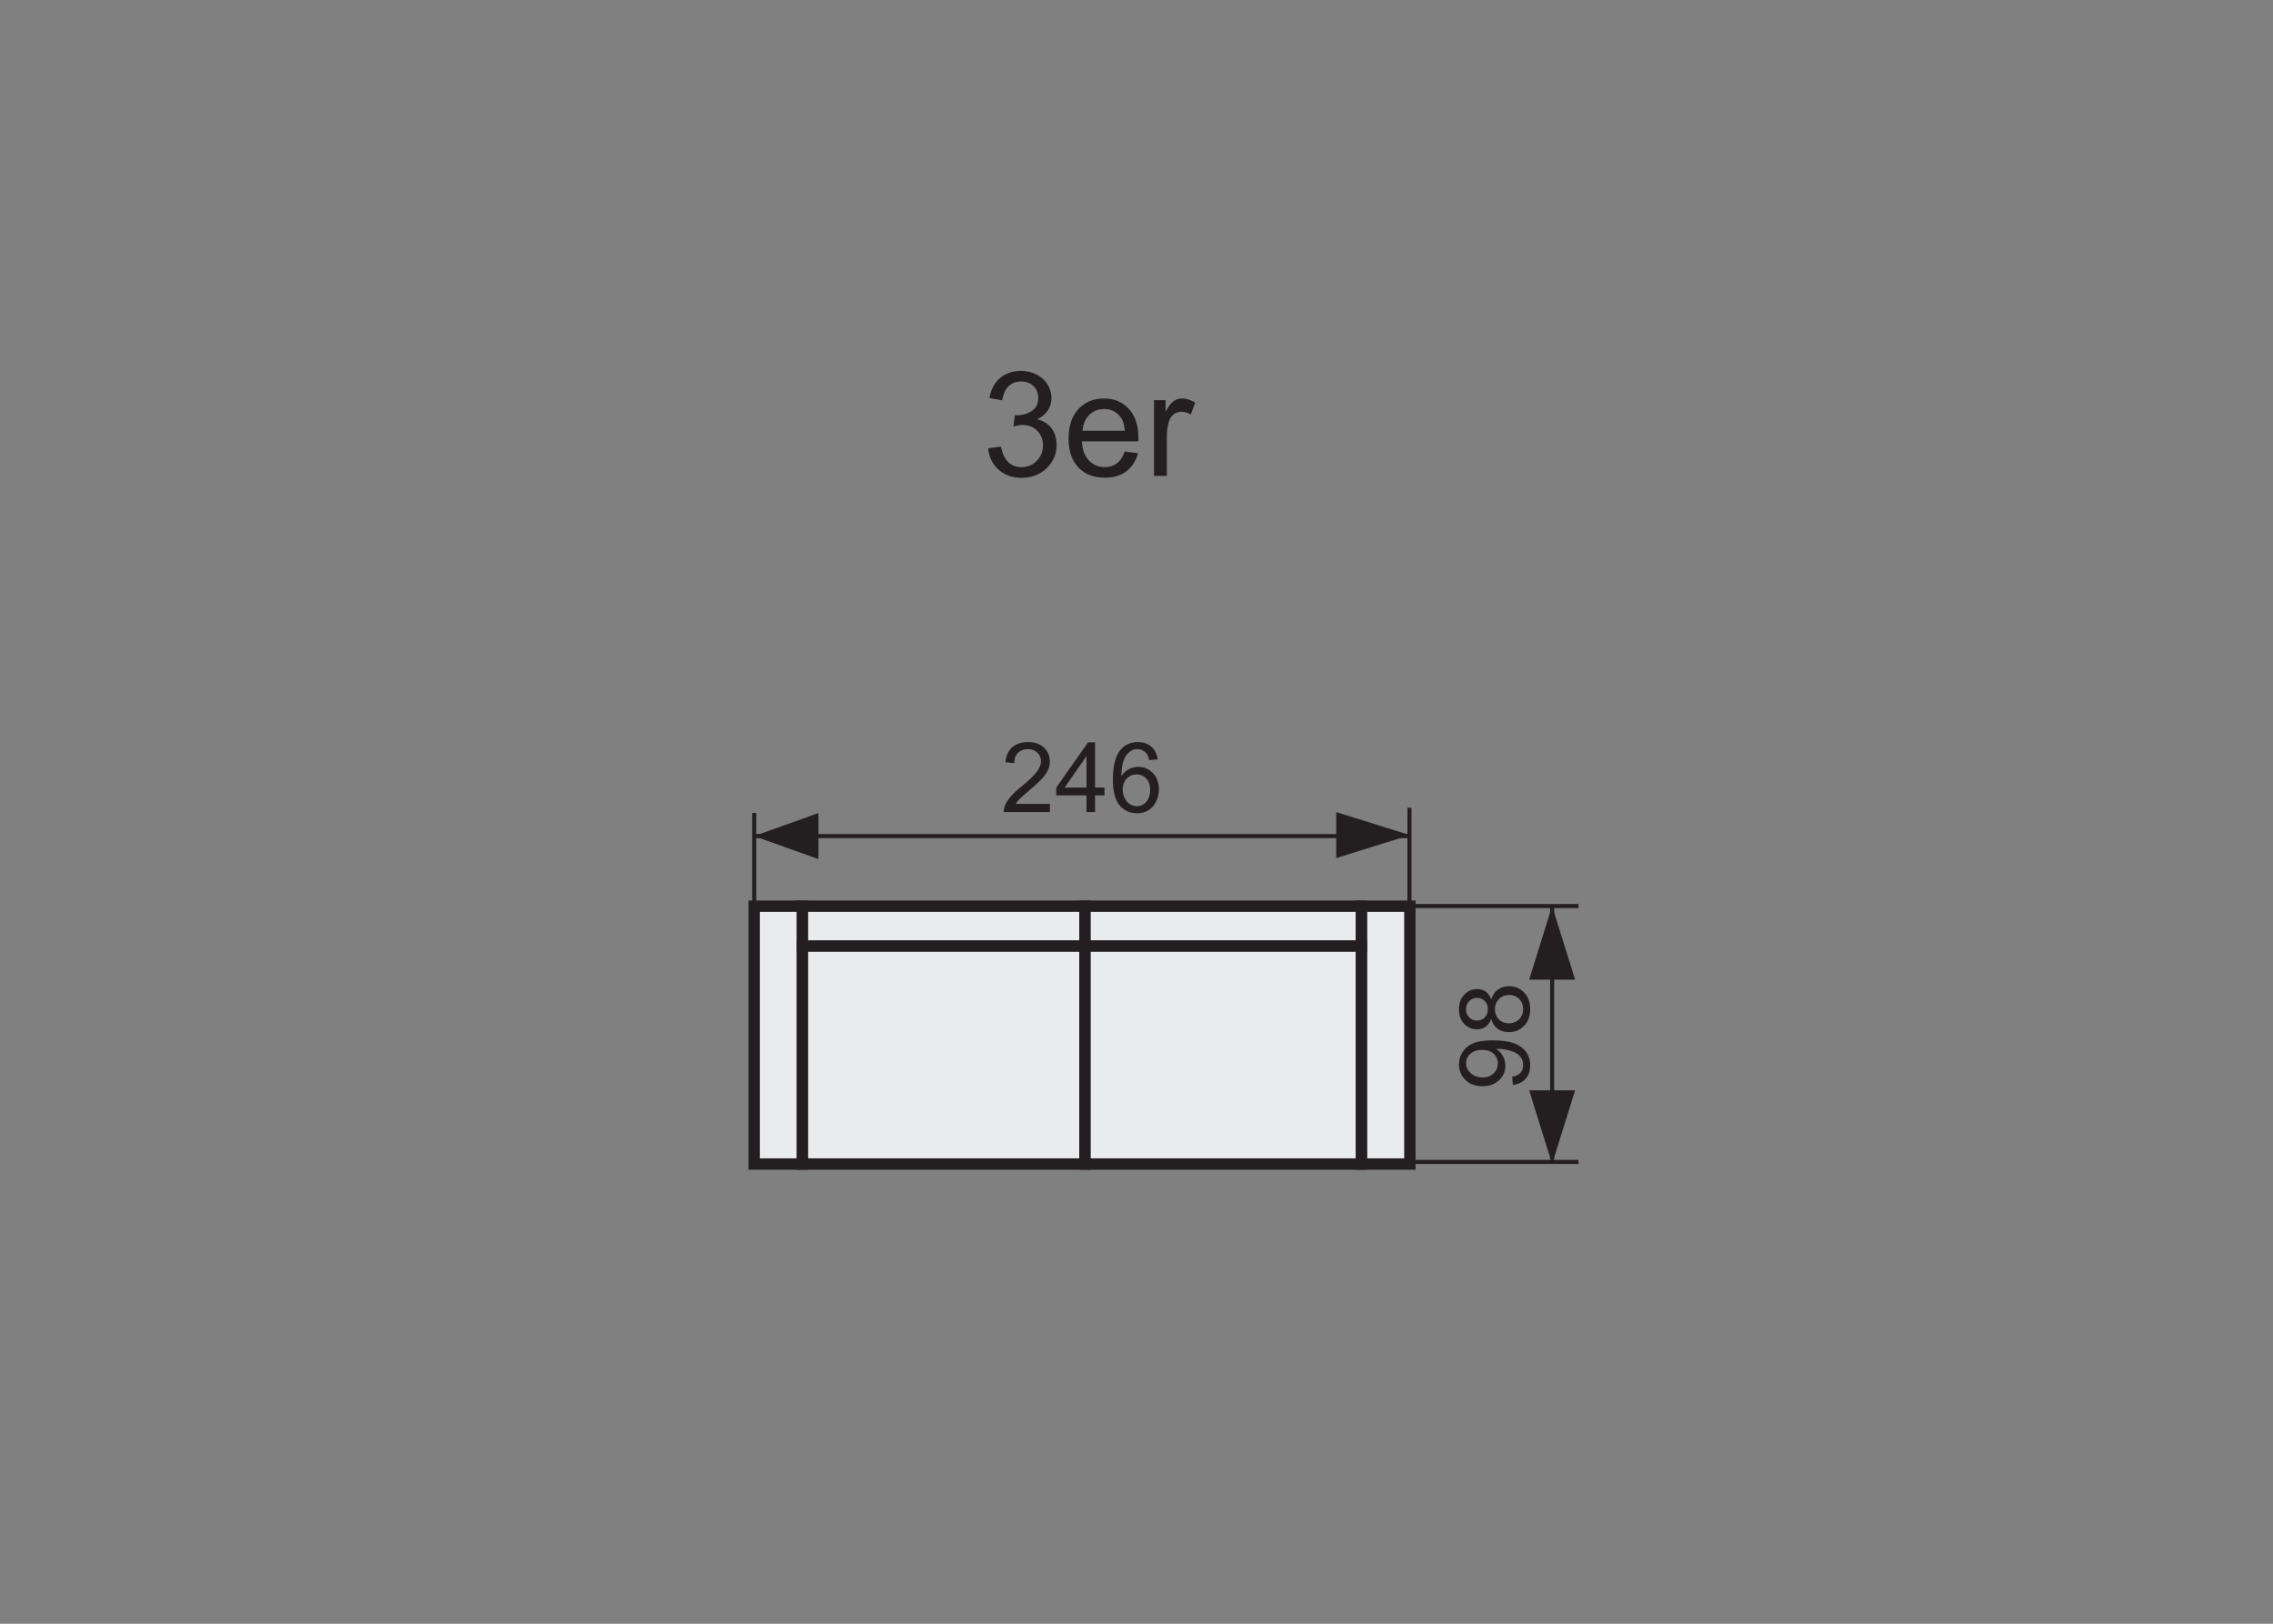 <?xml version="1.0" encoding="utf-8"?>
<!-- Generator: Adobe Illustrator 16.0.0, SVG Export Plug-In . SVG Version: 6.00 Build 0)  -->
<!DOCTYPE svg PUBLIC "-//W3C//DTD SVG 1.1//EN" "http://www.w3.org/Graphics/SVG/1.1/DTD/svg11.dtd">
<svg version="1.1" id="Warstwa_1" xmlns="http://www.w3.org/2000/svg" xmlns:xlink="http://www.w3.org/1999/xlink" x="0px" y="0px"
	 width="140px" height="100px" viewBox="0 0 140 100" enable-background="new 0 0 140 100" xml:space="preserve">
<rect x="0" y="0" width="140" height="100" fill="#808080" stroke="none"/>
<path stroke="#231F20" stroke-width="0.25" stroke-miterlimit="10" d="M95.6,71.405V55.8V71.405z"/>
<polygon fill="#231F20" points="97.017,60.335 94.183,60.335 95.599,55.8 95.599,55.8 "/>
<polygon fill="#231F20" points="97.017,67.147 94.183,67.147 95.599,71.684 95.599,71.684 "/>
<path fill="#231F20" stroke="#231F20" stroke-width="0.25" stroke-miterlimit="10" d="M97.225,55.8H86.65H97.225z"/>
<g>
	<path fill="#231F20" d="M93.183,66.819l-0.047-0.508c0.238-0.043,0.41-0.125,0.518-0.246s0.162-0.275,0.162-0.465
		c0-0.162-0.037-0.305-0.111-0.427s-0.174-0.222-0.298-0.3s-0.292-0.145-0.503-0.197s-0.426-0.078-0.645-0.078
		c-0.023,0-0.059,0-0.105,0.002c0.168,0.105,0.305,0.25,0.409,0.433s0.157,0.38,0.157,0.593c0,0.355-0.129,0.656-0.387,0.902
		s-0.598,0.369-1.02,0.369c-0.436,0-0.787-0.128-1.053-0.385s-0.398-0.578-0.398-0.965c0-0.279,0.076-0.535,0.227-0.767
		s0.364-0.407,0.643-0.527s0.682-0.181,1.209-0.181c0.549,0,0.985,0.061,1.311,0.18s0.572,0.296,0.742,0.531
		s0.256,0.512,0.256,0.828c0,0.336-0.094,0.609-0.28,0.822S93.521,66.776,93.183,66.819z M91.286,64.659
		c-0.303,0-0.543,0.081-0.721,0.242S90.3,65.257,90.3,65.483c0,0.234,0.096,0.438,0.287,0.611s0.439,0.262,0.744,0.262
		c0.273,0,0.495-0.083,0.666-0.248s0.256-0.369,0.256-0.611c0-0.244-0.085-0.444-0.256-0.602S91.589,64.659,91.286,64.659z"/>
	<path fill="#231F20" d="M91.847,62.749c-0.08,0.219-0.195,0.381-0.344,0.486s-0.326,0.158-0.533,0.158
		c-0.313,0-0.574-0.111-0.787-0.336s-0.32-0.523-0.32-0.896c0-0.375,0.109-0.678,0.327-0.906s0.483-0.342,0.796-0.342
		c0.199,0,0.372,0.052,0.52,0.156s0.262,0.264,0.342,0.477c0.086-0.264,0.225-0.465,0.416-0.603s0.42-0.206,0.686-0.206
		c0.367,0,0.676,0.129,0.926,0.389s0.375,0.602,0.375,1.025s-0.126,0.766-0.377,1.025s-0.564,0.391-0.939,0.391
		c-0.279,0-0.513-0.071-0.701-0.213S91.915,63.011,91.847,62.749z M90.952,62.854c0.203,0,0.369-0.064,0.498-0.195
		s0.193-0.301,0.193-0.51c0-0.203-0.063-0.37-0.191-0.5s-0.285-0.195-0.471-0.195c-0.193,0-0.355,0.067-0.487,0.201
		s-0.198,0.301-0.198,0.5c0,0.201,0.064,0.367,0.193,0.5S90.772,62.854,90.952,62.854z M92.937,63.024
		c0.15,0,0.295-0.035,0.436-0.106s0.25-0.177,0.327-0.317s0.116-0.293,0.116-0.455c0-0.252-0.082-0.459-0.244-0.623
		s-0.367-0.246-0.617-0.246c-0.254,0-0.465,0.084-0.631,0.253s-0.248,0.38-0.248,0.634c0,0.248,0.082,0.454,0.246,0.617
		S92.69,63.024,92.937,63.024z"/>
</g>
<path fill="#231F20" stroke="#231F20" stroke-width="0.25" stroke-miterlimit="10" d="M46.453,56.076v-6.01V56.076z"/>
<path fill="#231F20" stroke="#231F20" stroke-width="0.25" stroke-miterlimit="10" d="M86.812,55.754v-6.01V55.754z"/>
<polygon fill="#231F20" points="50.409,50.075 50.409,52.908 46.44,51.492 46.44,51.492 "/>
<polygon fill="#231F20" points="82.301,50.013 82.301,52.847 86.837,51.431 86.837,51.431 "/>
<path fill="#231F20" stroke="#231F20" stroke-width="0.25" stroke-miterlimit="10" d="M86.837,51.491H46.453H86.837z"/>
<path fill="#231F20" stroke="#231F20" stroke-width="0.25" stroke-miterlimit="10" d="M97.225,71.56H86.65H97.225z"/>
<rect x="46.453" y="55.81" fill="#EAEBEC" stroke="#231F20" stroke-width="0.7" stroke-miterlimit="10" width="2.973" height="15.878"/>
<rect x="49.426" y="55.81" fill="#EAEBEC" stroke="#231F20" stroke-width="0.7" stroke-miterlimit="10" width="17.403" height="2.459"/>
<rect x="49.426" y="58.269" fill="#EAEBEC" stroke="#231F20" stroke-width="0.7" stroke-miterlimit="10" width="17.403" height="13.419"/>
<rect x="83.849" y="55.81" fill="#EAEBEC" stroke="#231F20" stroke-width="0.7" stroke-miterlimit="10" width="2.988" height="15.878"/>
<rect x="66.83" y="55.81" fill="#EAEBEC" stroke="#231F20" stroke-width="0.7" stroke-miterlimit="10" width="17.019" height="2.459"/>
<rect x="66.83" y="58.269" fill="#EAEBEC" stroke="#231F20" stroke-width="0.7" stroke-miterlimit="10" width="17.019" height="13.419"/>
<g>
	<path fill="#231F20" d="M64.666,49.506v0.507h-2.839c-0.004-0.127,0.017-0.249,0.062-0.366c0.072-0.193,0.188-0.383,0.347-0.571
		s0.389-0.404,0.69-0.65c0.467-0.383,0.782-0.686,0.946-0.91c0.164-0.223,0.246-0.435,0.246-0.634c0-0.209-0.074-0.386-0.224-0.528
		c-0.149-0.145-0.345-0.216-0.584-0.216c-0.254,0-0.457,0.076-0.609,0.229s-0.229,0.363-0.231,0.633l-0.542-0.056
		c0.037-0.404,0.177-0.713,0.419-0.924c0.242-0.213,0.567-0.318,0.976-0.318c0.412,0,0.738,0.114,0.978,0.343
		s0.361,0.512,0.361,0.85c0,0.172-0.035,0.341-0.105,0.507s-0.188,0.341-0.351,0.524s-0.435,0.436-0.813,0.756
		c-0.316,0.266-0.52,0.446-0.609,0.54c-0.09,0.096-0.164,0.19-0.223,0.286H64.666z"/>
	<path fill="#231F20" d="M66.921,50.013v-1.028h-1.863v-0.483l1.959-2.783h0.432v2.783h0.58v0.483h-0.58v1.028H66.921z
		 M66.921,48.502v-1.937l-1.346,1.937H66.921z"/>
	<path fill="#231F20" d="M71.305,46.771l-0.525,0.041c-0.047-0.207-0.113-0.357-0.199-0.451c-0.143-0.15-0.319-0.226-0.528-0.226
		c-0.168,0-0.314,0.047-0.441,0.141c-0.166,0.121-0.297,0.298-0.393,0.53s-0.146,0.563-0.15,0.993
		c0.127-0.193,0.283-0.337,0.467-0.431s0.375-0.141,0.576-0.141c0.352,0,0.652,0.13,0.899,0.388c0.247,0.26,0.371,0.594,0.371,1.004
		c0,0.27-0.059,0.52-0.175,0.752c-0.116,0.23-0.276,0.408-0.479,0.531s-0.434,0.185-0.692,0.185c-0.439,0-0.797-0.161-1.074-0.485
		c-0.277-0.322-0.416-0.855-0.416-1.597c0-0.83,0.152-1.434,0.459-1.811c0.268-0.328,0.629-0.492,1.082-0.492
		c0.338,0,0.615,0.095,0.831,0.284S71.262,46.437,71.305,46.771z M69.15,48.622c0,0.182,0.039,0.355,0.116,0.521
		s0.185,0.292,0.323,0.379c0.139,0.086,0.285,0.13,0.438,0.13c0.223,0,0.414-0.09,0.575-0.269c0.16-0.18,0.24-0.424,0.24-0.732
		c0-0.297-0.08-0.53-0.238-0.702c-0.159-0.17-0.358-0.256-0.598-0.256c-0.238,0-0.439,0.086-0.605,0.256
		C69.234,48.121,69.15,48.345,69.15,48.622z"/>
</g>
<g>
	<path fill="#231F20" d="M60.861,27.61l0.791-0.105c0.091,0.449,0.245,0.771,0.464,0.97c0.218,0.197,0.484,0.296,0.797,0.296
		c0.372,0,0.686-0.128,0.943-0.387c0.256-0.257,0.384-0.576,0.384-0.957c0-0.363-0.118-0.663-0.356-0.899
		c-0.236-0.235-0.539-0.354-0.905-0.354c-0.149,0-0.335,0.029-0.558,0.088l0.088-0.694c0.053,0.006,0.095,0.009,0.127,0.009
		c0.337,0,0.64-0.088,0.91-0.264s0.404-0.446,0.404-0.813c0-0.289-0.098-0.529-0.295-0.721c-0.196-0.189-0.449-0.285-0.76-0.285
		c-0.308,0-0.564,0.097-0.769,0.29s-0.337,0.483-0.396,0.87l-0.791-0.141c0.097-0.53,0.316-0.941,0.659-1.232
		c0.343-0.292,0.769-0.438,1.279-0.438c0.352,0,0.676,0.075,0.971,0.227c0.297,0.15,0.522,0.356,0.68,0.617
		c0.156,0.261,0.234,0.538,0.234,0.83c0,0.279-0.074,0.532-0.224,0.761s-0.37,0.41-0.663,0.545c0.381,0.088,0.676,0.271,0.887,0.547
		c0.211,0.277,0.316,0.624,0.316,1.04c0,0.563-0.205,1.039-0.615,1.43c-0.41,0.392-0.928,0.587-1.555,0.587
		c-0.565,0-1.035-0.168-1.408-0.505C61.127,28.584,60.914,28.147,60.861,27.61z"/>
	<path fill="#231F20" d="M69.277,27.809l0.817,0.101c-0.129,0.479-0.368,0.849-0.716,1.112c-0.35,0.264-0.795,0.396-1.336,0.396
		c-0.684,0-1.225-0.21-1.624-0.631c-0.4-0.42-0.601-1.01-0.601-1.769c0-0.785,0.203-1.395,0.607-1.828s0.928-0.65,1.572-0.65
		c0.625,0,1.135,0.213,1.529,0.638c0.396,0.425,0.594,1.022,0.594,1.793c0,0.047-0.002,0.117-0.004,0.211h-3.48
		c0.029,0.513,0.174,0.904,0.435,1.178c0.261,0.271,0.586,0.408,0.976,0.408c0.29,0,0.537-0.076,0.742-0.229
		S69.157,28.143,69.277,27.809z M66.679,26.53h2.606c-0.035-0.393-0.135-0.688-0.299-0.884c-0.252-0.305-0.579-0.457-0.979-0.457
		c-0.363,0-0.67,0.122-0.917,0.364C66.843,25.798,66.707,26.123,66.679,26.53z"/>
	<path fill="#231F20" d="M71.079,29.312v-4.667h0.712v0.708c0.182-0.331,0.35-0.55,0.504-0.655c0.152-0.105,0.323-0.158,0.508-0.158
		c0.267,0,0.538,0.085,0.813,0.255l-0.273,0.734c-0.193-0.115-0.387-0.172-0.58-0.172c-0.172,0-0.329,0.052-0.466,0.156
		c-0.139,0.104-0.236,0.248-0.295,0.433c-0.088,0.281-0.132,0.589-0.132,0.923v2.443H71.079z"/>
</g>
</svg>
